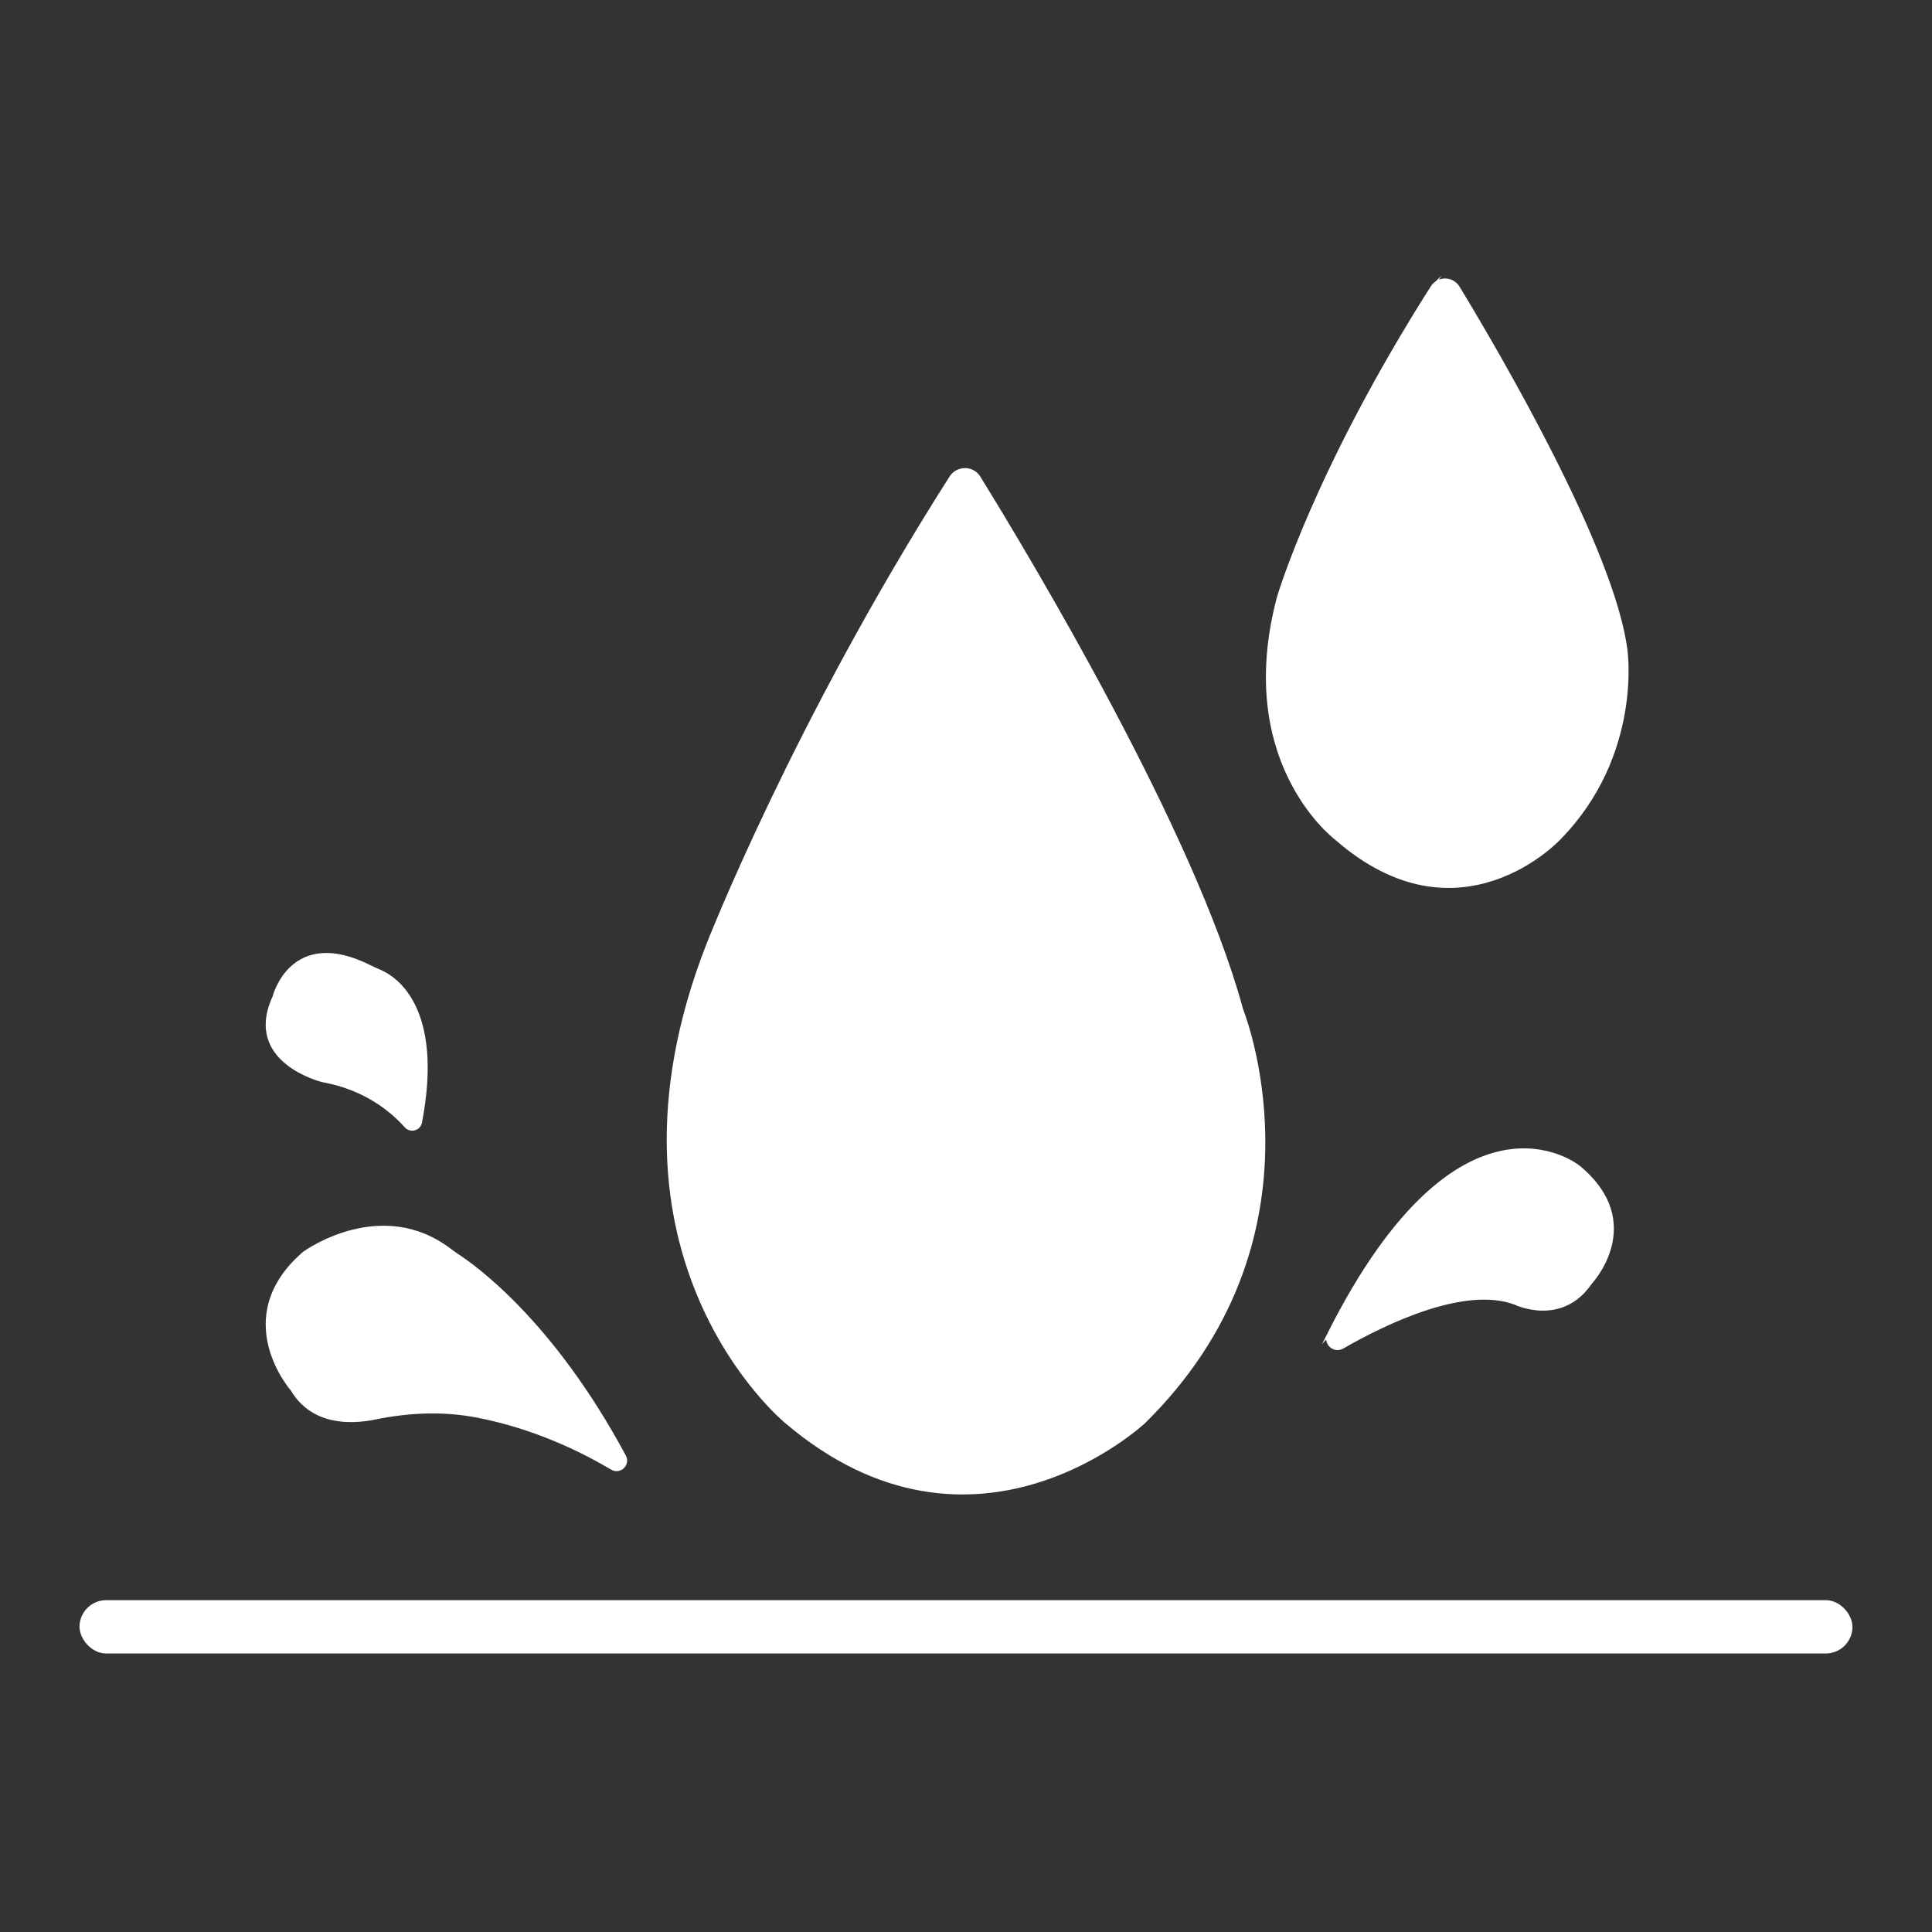 <?xml version="1.0" encoding="UTF-8"?>
<svg id="druppelties" xmlns="http://www.w3.org/2000/svg" viewBox="0 0 595.28 595.28">
  <rect x="0" y="0" width="595.28" height="595.28" fill="#333333" stroke="none"/>
  <defs>
    <style>
      .cls-1 {
        fill: #fff;
        stroke: #fff;
        stroke-miterlimit: 10;
      }
    </style>
  </defs>
  <rect class="cls-1" x="25" y="493.54" width="545.27" height="15.42" rx="7.71" ry="7.71"/>
  <path class="cls-1" d="M188.56,452.39c-8.76-5.22-23.58-12.64-41.59-16.11-10.36-1.99-21.01-1.53-31.35.59-7.8,1.6-19.38,1.76-25.61-8.74,0,0-19.4-22.02,3.61-41.97.05-.04.09-.07.14-.11,1.42-1.01,24.01-16.56,44.66-1.01.76.57,1.52,1.15,2.32,1.67,5.1,3.28,29.32,20.37,51.65,62.01,1.32,2.46-1.44,5.1-3.84,3.67Z"/>
  <path class="cls-1" d="M409.43,411.1c-1.34,2.67,1.61,5.46,4.2,3.97,13-7.48,37.65-19.49,53.3-13.52,0,0,14.18,6.83,23.11-6.3,0,0,17.34-18.39-3.68-35.72,0,0-36.18-29.39-76.94,51.58Z"/>
  <path class="cls-1" d="M129.54,345.78c-.4,2.11-3.03,2.83-4.46,1.23-4.13-4.64-12.33-11.67-25.62-14.06,0,0-24.22-5.78-15-25.74,0,0,5.31-21.64,29.67-9.26.98.5,2,.92,3.01,1.36,4.68,2.04,19.09,11.32,12.4,46.46Z"/>
  <path class="cls-1" d="M301.66,147.17c15.15,24.52,66.04,109.2,80.8,163.65.04.16.09.3.15.45,1.61,4.16,26.32,71.27-30.13,126.84,0,0-52.37,49.18-110.2,0,0,0-61.93-50.55-24.13-147.09,0,0,26.61-68.25,74.84-143.91,2.03-3.19,6.69-3.17,8.68.04Z"/>
  <path class="cls-1" d="M441.27,88.5c1.87-2.95,6.2-2.91,8.01.08,12.04,19.83,47.79,80.8,51.67,111.82,0,0,4.67,32.24-20.56,57.94,0,0-30.79,33.12-68.6.08-.05-.05-.1-.08-.15-.13-1.55-1.2-30.89-24.65-17.69-74.25,0,0,11.4-39.04,47.33-95.55Z"/>
</svg>